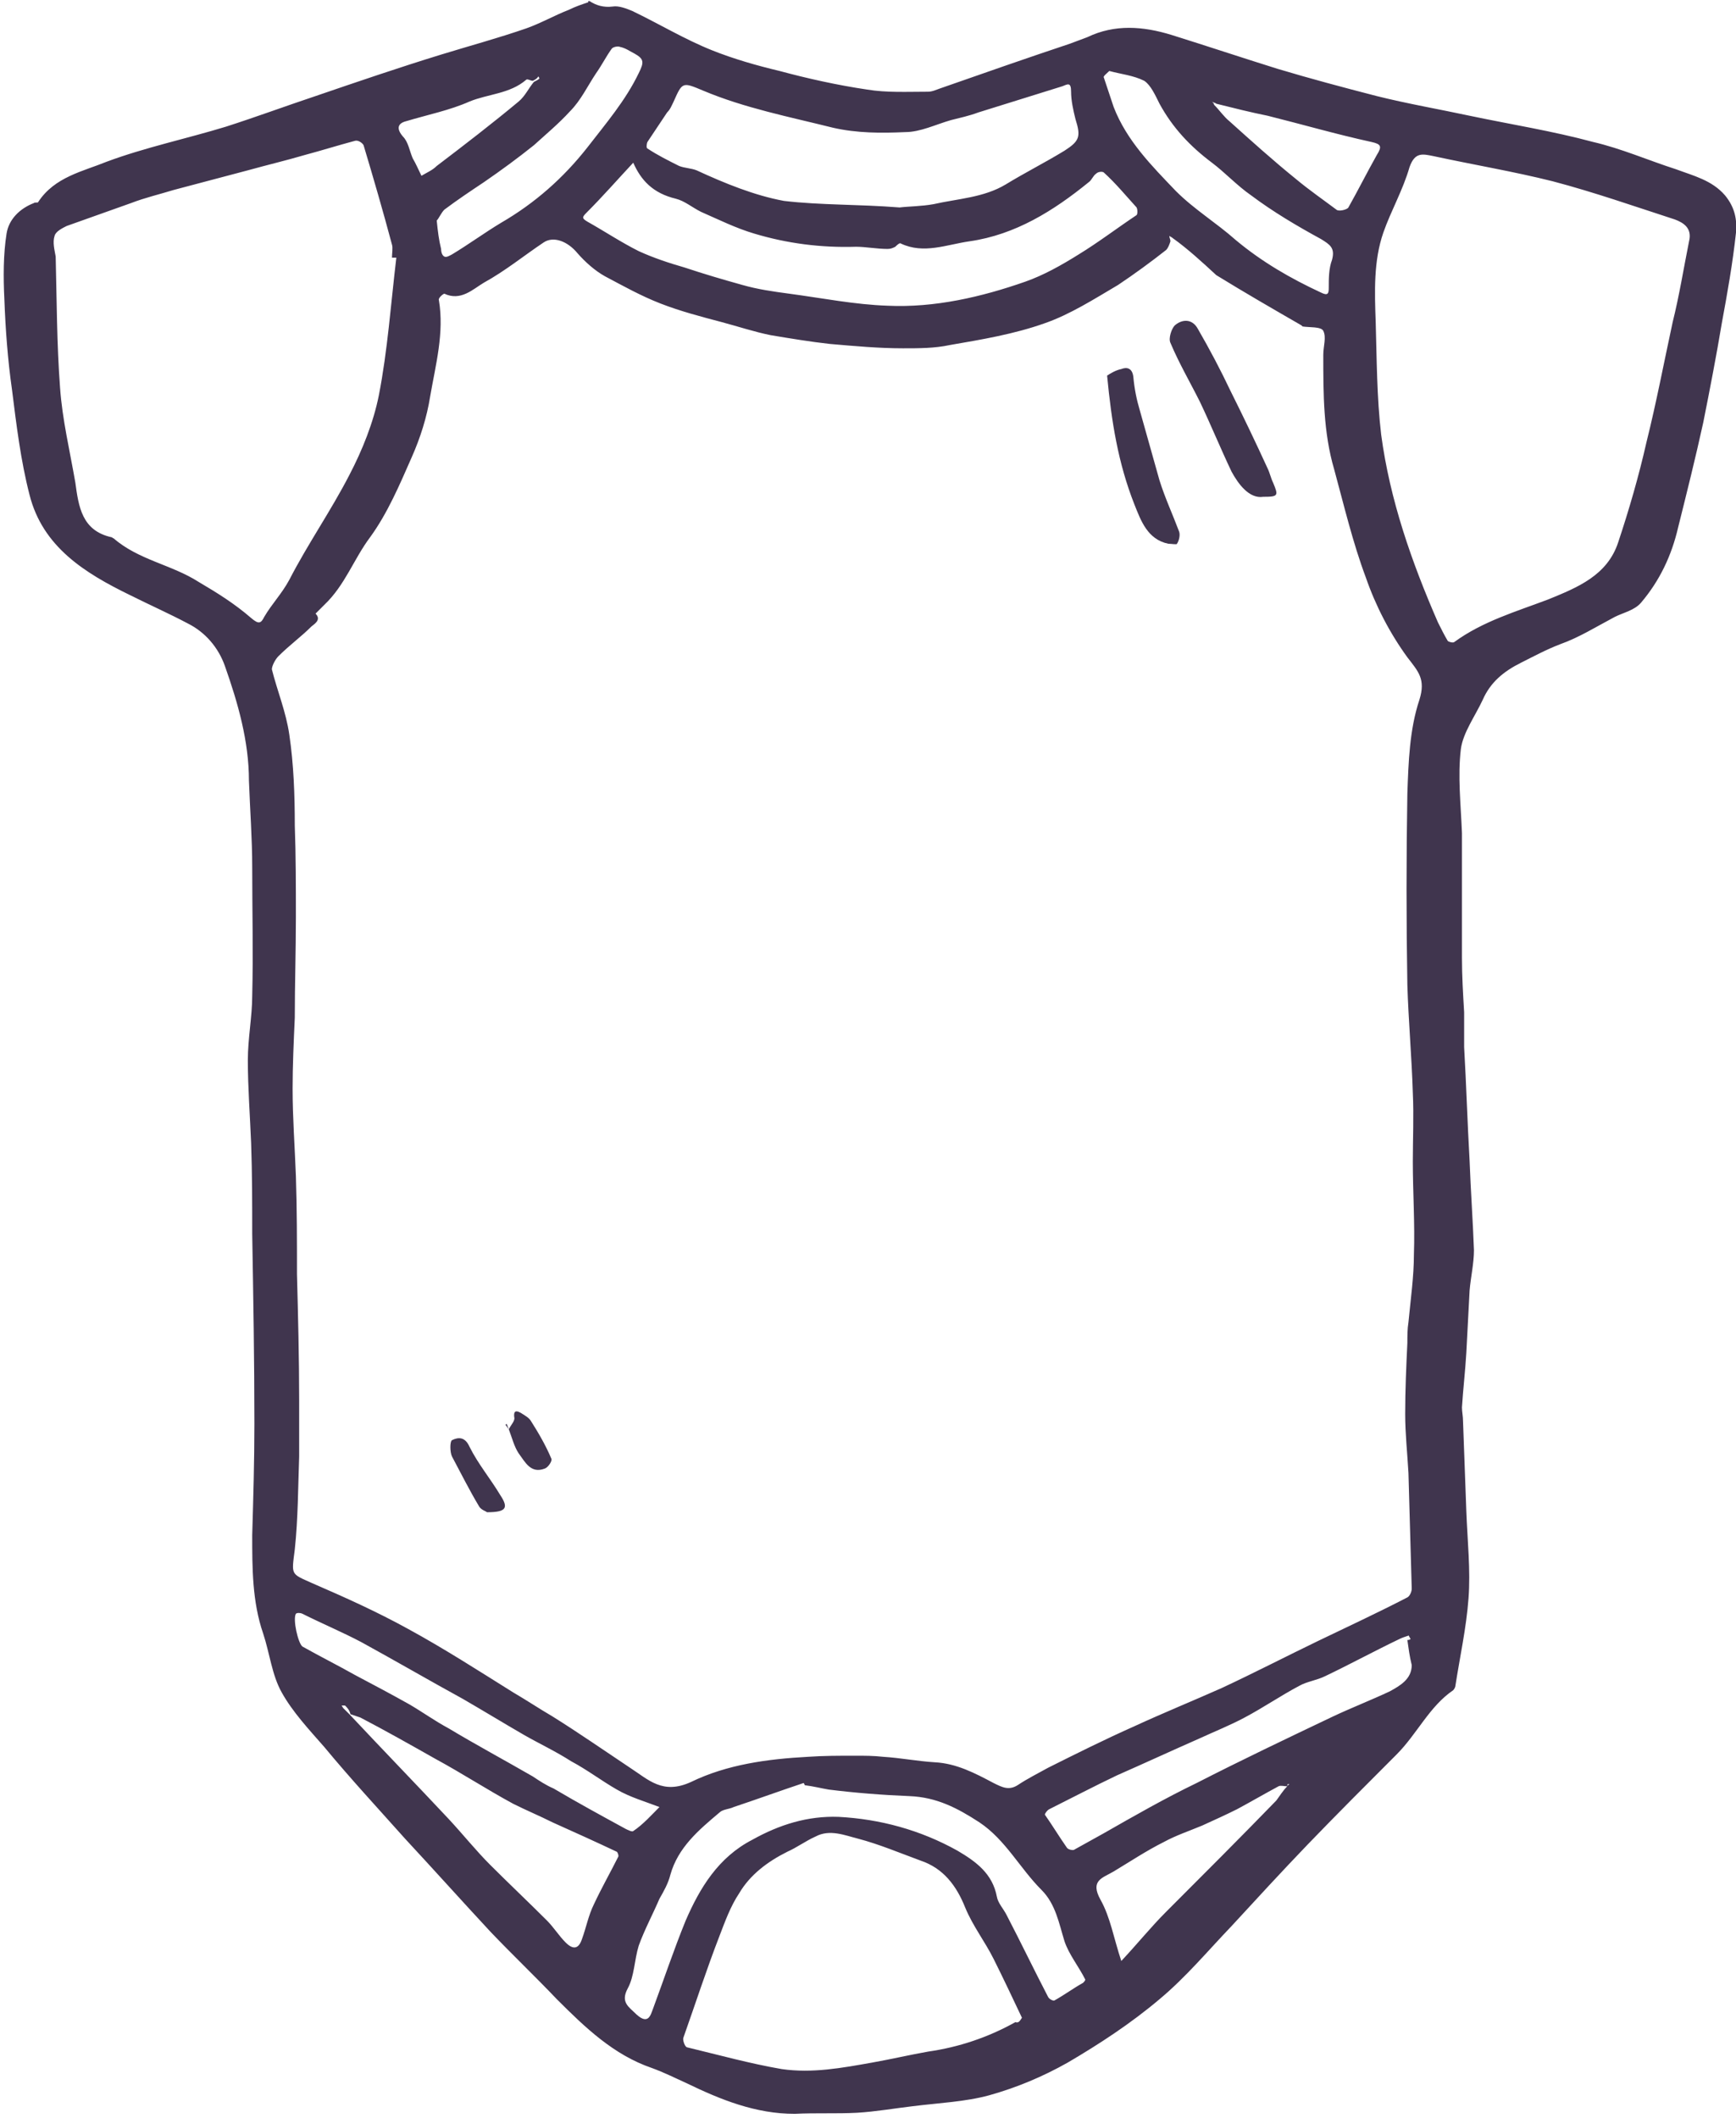 <?xml version="1.0" encoding="UTF-8" standalone="no"?>
<svg width="159px" height="194px" viewBox="0 0 159 194" version="1.1" xmlns="http://www.w3.org/2000/svg" xmlns:xlink="http://www.w3.org/1999/xlink">
    <!-- Generator: Sketch 43.2 (39069) - http://www.bohemiancoding.com/sketch -->
    <title>onesie</title>
    <desc>Created with Sketch.</desc>
    <defs></defs>
    <g id="Page-1" stroke="none" stroke-width="1" fill="none" fill-rule="evenodd">
        <g id="onesie" fill-rule="nonzero" fill="#40354E">
            <path d="M54,0.1 C54.6,0.5 55.3,0.7 56.1,0.6 C56.7,0.5 57.4,0.8 57.9,1 C60.4,2.2 62.7,3.6 65.2,4.6 C67.2,5.4 69.3,6 71.4,6.5 C74,7.2 76.7,7.8 79.4,8.2 C81.2,8.5 83.1,8.4 85,8.4 C85.4,8.4 85.8,8.2 86.1,8.1 C90.1,6.7 94.1,5.3 98,4 C98.5,3.8 99.1,3.6 99.6,3.4 C102.1,2.2 104.7,2.4 107.3,3.2 C110.5,4.2 113.8,5.3 117,6.3 C120,7.2 123,8 126.1,8.8 C128.9,9.5 131.8,10 134.6,10.6 C138.4,11.4 142.2,12 145.9,13 C148.5,13.6 151,14.7 153.5,15.5 C155.1,16.1 156.8,16.5 158,17.9 C158.9,19 159.1,20.1 159,21.3 C158.7,24.1 158.2,26.9 157.7,29.6 C157.2,32.6 156.6,35.7 156,38.7 C155.3,41.9 154.5,45.1 153.7,48.3 C153.1,50.9 152,53.2 150.3,55.2 C149.7,55.9 148.7,56.1 147.9,56.5 C146.2,57.4 144.6,58.4 142.9,59 C141.6,59.5 140.5,60.1 139.3,60.7 C137.7,61.5 136.5,62.5 135.8,64.1 C135.1,65.6 134,67.1 133.8,68.6 C133.5,71.1 133.8,73.7 133.9,76.3 L133.9,87.7 C133.9,89.4 134,91 134.1,92.7 L134.1,95.9 C134.3,99.4 134.4,102.8 134.6,106.3 C134.7,109 134.9,111.8 135,114.5 C135,115.7 134.7,117 134.6,118.2 C134.5,120.1 134.4,122 134.3,123.9 C134.2,125.6 134,127.3 133.9,128.9 C133.9,129.3 134,129.7 134,130.2 C134.1,132.9 134.2,135.7 134.3,138.4 C134.4,141.1 134.7,143.8 134.5,146.4 C134.3,149.1 133.7,151.8 133.3,154.4 C133.3,154.5 133.2,154.7 133.1,154.8 C130.9,156.3 129.8,158.8 127.9,160.7 C125.2,163.4 122.5,166.1 119.8,168.9 C117.4,171.4 115.1,173.9 112.8,176.4 C110.6,178.7 108.6,181.1 106.2,183.1 C103.6,185.3 100.7,187.2 97.8,188.9 C95.5,190.2 93.1,191.2 90.6,191.9 C88.4,192.5 86,192.6 83.6,192.9 C81.9,193.1 80.2,193.4 78.5,193.5 C76.6,193.6 74.7,193.5 72.8,193.6 C69.2,193.6 66,192.3 62.9,190.8 C61.8,190.3 60.8,189.8 59.7,189.4 C56.2,188.2 53.6,185.7 51,183.1 C49,181 46.9,179 44.9,176.9 C42.3,174.1 39.7,171.2 37.1,168.4 C34.6,165.6 32.1,162.9 29.7,160 C28.3,158.4 26.8,156.8 25.8,155 C24.9,153.4 24.7,151.4 24.1,149.6 C23.1,146.7 23.1,143.6 23.1,140.6 C23.2,137.2 23.3,133.8 23.3,130.4 C23.3,124.6 23.2,118.8 23.1,113 C23.1,110.2 23.1,107.5 23,104.7 C22.9,102.2 22.7,99.6 22.7,97.1 C22.7,95.1 23.1,93.1 23.1,91.2 C23.2,87.3 23.1,83.4 23.1,79.4 C23.1,76.8 22.9,74.2 22.8,71.5 C22.8,67.9 21.8,64.4 20.6,61 C20,59.3 18.8,57.9 17.2,57.1 C15.5,56.2 13.7,55.4 11.9,54.5 C7.8,52.5 3.9,50.1 2.7,45.3 C1.9,42.2 1.5,38.9 1.1,35.7 C0.7,32.9 0.5,30.1 0.4,27.4 C0.3,25.4 0.3,23.3 0.6,21.4 C0.8,20.1 1.8,19.1 3.1,18.6 C3.2,18.5 3.5,18.6 3.5,18.5 C5,16.2 7.6,15.7 9.8,14.8 C13.3,13.5 17.1,12.7 20.7,11.6 C23.5,10.7 26.2,9.7 28.9,8.8 C32.7,7.5 36.5,6.2 40.4,5 C43,4.2 45.6,3.5 48.2,2.6 C49.6,2.1 50.8,1.4 52.1,0.9 C52.7,0.6 53.3,0.4 53.9,0.2 C53.8,0.1 53.9,0.1 54,0.1 Z M31.6,156.2 L31.3,156.2 C31.3,156.3 31.4,156.3 31.4,156.4 C31.6,156.6 31.8,156.8 32,157 C35,160.2 38.1,163.4 41.1,166.6 C42.4,168 43.6,169.5 44.9,170.8 C46.6,172.5 48.4,174.2 50.1,175.9 C50.7,176.5 51.2,177.3 51.8,177.9 C52.5,178.6 53,178.5 53.3,177.6 C53.7,176.5 53.9,175.4 54.4,174.4 C55.1,172.9 55.9,171.5 56.6,170.1 C56.7,170 56.6,169.7 56.5,169.6 C54.6,168.7 52.6,167.8 50.6,166.9 C49.4,166.3 48.2,165.8 47,165.2 C44.6,163.9 42.3,162.4 39.9,161.1 C37.6,159.8 35.3,158.5 33,157.3 C32.7,157.2 32.4,157.1 32.1,157 C32,156.6 31.8,156.4 31.6,156.2 Z M48.8,7.4 C48.6,7.4 48.3,7.2 48.2,7.3 C46.7,8.6 44.7,8.6 43,9.3 C41.2,10.1 39.2,10.5 37.2,11.1 C36.4,11.3 36.3,11.8 36.9,12.5 C37.4,13 37.5,13.8 37.8,14.5 C38.1,15 38.3,15.5 38.6,16.1 C39.1,15.8 39.6,15.6 40,15.2 C42.5,13.3 45.1,11.3 47.5,9.3 C48.1,8.8 48.4,8.1 48.9,7.5 C49.1,7.4 49.3,7.3 49.4,7.2 C49.4,7.1 49.3,7 49.3,7 C49.2,7.2 49,7.3 48.8,7.4 Z M111.4,9.5 C111.3,9.4 111.1,9.4 111,9.3 C111.1,9.4 111.2,9.5 111.2,9.6 C111.7,10.1 112.1,10.7 112.6,11.1 C114.6,12.9 116.6,14.7 118.7,16.4 C119.9,17.4 121.2,18.3 122.4,19.2 C122.6,19.4 123.4,19.2 123.5,19 C124.4,17.4 125.2,15.8 126.1,14.2 C126.6,13.4 126.5,13.2 125.6,13 C122.4,12.3 119.3,11.4 116.1,10.6 C114.6,10.3 113,9.9 111.4,9.5 Z M117.9,163.6 C117.6,163.6 117.3,163.5 117.1,163.6 C115.8,164.3 114.6,165 113.3,165.7 C112.3,166.2 111.2,166.7 110.1,167.2 C108.9,167.7 107.7,168.1 106.6,168.7 C105,169.5 103.5,170.5 102,171.4 C101,172 99.8,172.2 100.8,174 C101.7,175.6 102,177.5 102.7,179.6 C104.2,178 105.4,176.5 106.8,175.1 C110.2,171.7 113.6,168.3 116.9,164.9 C117.2,164.5 117.5,164 117.9,163.6 C117.9,163.5 118,163.5 118.1,163.4 L118,163.4 C117.9,163.4 117.9,163.5 117.9,163.6 Z M107.4,21.8 C107.3,21.7 107.2,21.7 107.1,21.6 C107.1,21.8 107.2,21.9 107.2,22.1 C107.1,22.4 107,22.7 106.8,22.9 C105.4,24 103.9,25.1 102.4,26.1 C100.2,27.4 98,28.8 95.7,29.6 C92.9,30.6 89.9,31.1 87,31.6 C85.6,31.9 84.2,31.9 82.7,31.9 C80.5,31.9 78.3,31.7 76,31.5 C74.2,31.3 72.4,31 70.6,30.7 C69.1,30.4 67.6,29.9 66.1,29.5 C64.2,29 62.3,28.5 60.5,27.8 C58.7,27.1 57.1,26.2 55.4,25.3 C54.5,24.8 53.6,24 52.9,23.2 C52,22.1 50.7,21.6 49.8,22.2 C48,23.4 46.3,24.8 44.3,25.9 C43.3,26.5 42.2,27.6 40.7,26.9 C40.6,26.9 40.1,27.3 40.2,27.5 C40.7,30.5 39.9,33.4 39.4,36.3 C39.1,38.2 38.5,40.1 37.7,41.9 C36.6,44.4 35.5,47 33.9,49.2 C32.4,51.2 31.6,53.6 29.7,55.4 C29.5,55.6 28.9,56.2 28.9,56.2 C29.5,56.8 28.7,57.2 28.5,57.4 C27.6,58.3 26.5,59.1 25.5,60.1 C25.2,60.4 24.9,61 24.9,61.3 C25.4,63.3 26.2,65.2 26.5,67.3 C26.9,70 27,72.8 27,75.6 C27.1,78.4 27.1,81.2 27.1,84 C27.1,87.1 27,90.1 27,93.2 C26.9,95.4 26.8,97.6 26.8,99.7 C26.8,102.4 27,105 27.1,107.7 C27.2,110.7 27.2,113.7 27.2,116.7 C27.3,120.5 27.4,124.4 27.4,128.2 L27.4,133.4 C27.3,136.2 27.3,139.1 27,141.9 C26.7,144.3 26.6,144.1 28.6,145 C31.6,146.3 34.5,147.6 37.4,149.2 C40.7,151 43.8,153 47,155 C48.2,155.7 49.4,156.5 50.6,157.2 C53,158.7 55.3,160.3 57.7,161.9 C59.4,163 60.7,164.4 63.3,163.2 C66.6,161.6 70.3,161.1 74,160.9 C75.4,160.8 76.9,160.8 78.3,160.8 C79.2,160.8 80,160.8 80.9,160.9 C82.5,161 84,161.3 85.6,161.4 C87.6,161.5 89.3,162.4 91,163.3 C91.8,163.7 92.4,164 93.2,163.5 C94.1,162.9 95.1,162.4 96,161.9 C98.6,160.6 101.2,159.3 103.9,158.1 C106.5,156.9 109.2,155.8 111.9,154.6 C114.9,153.2 117.8,151.7 120.7,150.3 C123.4,149 126.2,147.7 128.9,146.3 C129.1,146.2 129.3,145.8 129.3,145.5 C129.2,142 129.1,138.4 129,134.9 C128.9,133.1 128.7,131.3 128.7,129.5 C128.7,127.3 128.8,125.1 128.9,123 C128.9,122.4 128.9,121.7 129,121.1 C129.2,119 129.5,116.9 129.5,114.9 C129.6,112.1 129.4,109.2 129.4,106.4 C129.4,104.3 129.5,102.2 129.4,100.1 C129.3,96.8 129,93.5 128.9,90.2 C128.8,84.4 128.8,78.5 128.9,72.7 C129,69.8 129.1,66.8 130,64.1 C130.6,62.2 129.9,61.5 128.9,60.2 C127.3,58 126,55.5 125.1,52.9 C123.9,49.7 123.1,46.3 122.2,43 C121.2,39.6 121.2,36.1 121.2,32.5 C121.2,31.7 121.5,30.9 121.2,30.3 C121,29.9 119.9,30 119.3,29.9 L119.2,29.8 C116.6,28.3 114,26.8 111.4,25.2 C110.1,24 108.8,22.8 107.4,21.8 Z M36.3,23.6 L35.9,23.6 C35.9,23.2 36,22.7 35.9,22.4 C35.1,19.4 34.2,16.3 33.3,13.3 C33.2,13.1 32.8,12.8 32.5,12.9 C31,13.3 29.4,13.8 27.9,14.2 C26.2,14.7 24.5,15.1 22.7,15.6 C20.4,16.2 18.2,16.8 15.9,17.4 C14.6,17.8 13.3,18.1 12,18.6 C10,19.3 8.1,20 6.1,20.7 C5.7,20.9 5.1,21.2 5,21.6 C4.8,22.2 5,22.9 5.1,23.5 C5.2,27.5 5.2,31.5 5.5,35.5 C5.7,38.4 6.4,41.3 6.9,44.2 C7.2,46.4 7.5,48.6 10.2,49.2 C10.3,49.2 10.3,49.3 10.4,49.3 C12.7,51.3 15.7,51.7 18.2,53.3 C19.9,54.3 21.5,55.3 23,56.6 C23.7,57.2 23.9,57.1 24.2,56.5 C24.9,55.3 25.8,54.4 26.5,53.1 C28.2,49.8 30.3,46.8 32,43.5 C33.2,41.2 34.2,38.7 34.7,36.2 C35.5,32.1 35.8,27.8 36.3,23.6 Z M154.7,22.1 C155,20.9 154.2,20.4 153.4,20.1 C149.7,18.9 146,17.6 142.2,16.6 C138.6,15.7 135,15.1 131.3,14.3 C130.3,14.1 129.6,13.9 129.1,15.3 C128.5,17.4 127.4,19.3 126.7,21.3 C125.8,23.9 125.9,26.7 126,29.5 C126.1,32.9 126.1,36.4 126.5,39.8 C127.3,45.8 129.3,51.5 131.7,57 C132,57.6 132.3,58.2 132.6,58.7 C132.7,58.8 133.1,58.9 133.2,58.8 C135.8,56.9 138.9,56 141.8,54.9 C144.5,53.8 147.2,52.7 148.2,49.7 C149.2,46.7 150.1,43.6 150.8,40.5 C151.7,36.9 152.4,33.2 153.2,29.5 C153.8,27.1 154.2,24.6 154.7,22.1 Z M93.6,184.8 C92.7,182.9 91.9,181.2 91,179.4 C90.2,177.8 89.1,176.4 88.4,174.7 C87.6,172.7 86.4,171.1 84.3,170.4 C82.4,169.7 80.5,168.9 78.6,168.4 C77.4,168.1 76,167.5 74.7,168.2 C73.8,168.6 73,169.2 72.1,169.6 C70.3,170.5 68.7,171.7 67.7,173.4 C66.9,174.6 66.4,176 65.9,177.3 C64.7,180.4 63.7,183.5 62.6,186.6 C62.5,186.8 62.7,187.4 62.9,187.5 C65.8,188.2 68.7,189 71.6,189.5 C74.4,189.9 77.1,189.4 79.9,188.9 C81.6,188.6 83.3,188.2 85,187.9 C87.8,187.5 90.5,186.6 93,185.2 C93.3,185.3 93.4,185.1 93.6,184.8 Z M82.4,19 C83.2,18.9 84.4,18.9 85.5,18.7 C87.7,18.2 90.1,18.1 92.1,16.9 C93.9,15.8 95.7,14.9 97.5,13.8 C98.9,12.9 99,12.5 98.5,10.9 C98.3,10.1 98.1,9.2 98.1,8.4 C98.1,7.5 97.8,7.7 97.3,7.9 C94.7,8.7 92.2,9.5 89.6,10.3 C88.8,10.6 87.9,10.8 87.1,11 C85.7,11.4 84.3,12.1 82.9,12.1 C80.7,12.2 78.5,12.2 76.3,11.7 C72.3,10.7 68.2,9.9 64.4,8.3 C62.5,7.5 62.5,7.5 61.7,9.3 C61.5,9.7 61.4,10 61.1,10.3 C60.5,11.2 59.9,12.1 59.3,13 C59.2,13.2 59.2,13.6 59.3,13.6 C60.2,14.2 61.2,14.7 62.2,15.2 C62.7,15.4 63.3,15.4 63.8,15.6 C66.4,16.8 69.1,17.9 71.8,18.4 C75.2,18.8 78.6,18.7 82.4,19 Z M58,14.9 C56.6,16.4 55.2,18 53.7,19.5 C53.3,19.9 53.3,20 53.8,20.3 C55.4,21.2 56.9,22.2 58.5,23 C59.8,23.6 61.3,24.1 62.7,24.5 C64.5,25.1 66.2,25.6 68,26.1 C69.4,26.5 70.8,26.7 72.3,26.9 C75.3,27.3 78.3,27.9 81.3,28 C85.6,28.2 89.9,27.2 93.9,25.8 C95.6,25.2 97.2,24.3 98.8,23.3 C100.6,22.2 102.3,20.9 104.1,19.7 C104.2,19.6 104.2,19.2 104.1,19 C103.1,17.9 102.2,16.8 101.1,15.8 C101,15.7 100.6,15.7 100.4,15.9 C100.1,16.1 100,16.5 99.7,16.7 C96.5,19.3 93,21.5 88.8,22.1 C86.7,22.4 84.6,23.3 82.5,22.3 C82.4,22.2 82.1,22.5 82,22.6 C81.8,22.7 81.6,22.8 81.3,22.8 C80.3,22.8 79.3,22.6 78.4,22.6 C75.2,22.7 72.1,22.3 69.1,21.4 C67.4,20.9 65.8,20.1 64.2,19.4 C63.4,19 62.7,18.4 61.9,18.2 C59.8,17.7 58.7,16.5 58,14.9 Z M73.7,163.5 C73.7,163.4 73.6,163.3 73.6,163.3 C71.5,164 69.3,164.8 67.2,165.5 C66.8,165.7 66.2,165.7 65.9,166 C64,167.6 62.1,169.2 61.4,171.7 C61.2,172.5 60.8,173.2 60.4,173.9 C59.8,175.3 59,176.8 58.5,178.2 C58.1,179.5 58.1,181 57.5,182.1 C56.8,183.4 57.6,183.8 58.3,184.5 C59.4,185.5 59.6,184.5 59.8,184 C60.8,181.3 61.7,178.6 62.8,175.9 C64.1,172.9 65.8,170.1 68.9,168.5 C71.4,167.1 74,166.3 76.8,166.4 C80.6,166.6 84.3,167.6 87.7,169.5 C89.4,170.5 90.9,171.6 91.3,173.7 C91.4,174.3 91.9,174.8 92.2,175.4 C93.5,177.9 94.7,180.4 96,182.9 C96.1,183.1 96.5,183.3 96.6,183.2 C97.5,182.7 98.3,182.1 99.2,181.6 C99.3,181.5 99.4,181.4 99.4,181.3 C98.8,180.1 97.9,179 97.5,177.8 C97,176.2 96.7,174.4 95.4,173.1 C93.4,171.1 92.1,168.5 89.7,166.9 C87.7,165.6 85.8,164.6 83.3,164.5 C80.8,164.4 78.3,164.2 75.9,163.9 C75.3,163.8 74.5,163.6 73.7,163.5 Z M128.9,150.2 C129,150.2 129.1,150.2 129.2,150.1 C129.1,150 129,149.7 129,149.8 C128.7,149.9 128.4,150 128.2,150.1 C125.9,151.2 123.7,152.4 121.4,153.5 C120.6,153.9 119.7,154 119,154.4 C117.3,155.3 115.7,156.4 114,157.3 C112.7,158 111.2,158.6 109.9,159.2 C107.4,160.3 104.8,161.5 102.3,162.6 C100.2,163.6 98.1,164.7 96.1,165.7 C95.9,165.8 95.7,166.1 95.7,166.2 C96.4,167.2 97,168.2 97.7,169.2 C97.8,169.4 98.3,169.5 98.4,169.4 C99.3,168.9 100.2,168.4 101.1,167.9 C103.9,166.3 106.7,164.7 109.6,163.3 C113.7,161.2 117.9,159.2 122.1,157.2 C123.8,156.4 125.6,155.7 127.3,154.9 C128.2,154.4 129.3,153.8 129.3,152.5 C129.1,151.7 129,150.9 128.9,150.2 Z M101.6,6.5 C101.4,6.7 101,7 101.1,7.1 C101.4,8 101.7,8.9 102,9.8 C103.2,12.9 105.5,15.2 107.7,17.5 C109.4,19.2 111.4,20.4 113.2,22 C115.6,24 118.2,25.5 121,26.8 C121.6,27.1 121.7,26.9 121.7,26.4 C121.7,25.5 121.7,24.6 122,23.8 C122.3,22.7 121.8,22.4 121,21.9 C118.8,20.7 116.6,19.4 114.6,17.9 C113.3,17 112.2,15.8 111,14.9 C109,13.4 107.4,11.7 106.2,9.5 C105.8,8.7 105.4,7.8 104.8,7.4 C103.8,6.9 102.7,6.8 101.6,6.5 Z M60.4,165.5 C59.1,165 57.7,164.6 56.5,163.9 C55.1,163.1 53.8,162.1 52.3,161.3 C50.9,160.4 49.4,159.7 48,158.9 C46.1,157.8 44.3,156.7 42.4,155.6 C39.3,153.9 36.2,152.1 33.1,150.4 C31.4,149.5 29.5,148.7 27.7,147.8 C27.5,147.7 27.2,147.7 27.1,147.8 C26.8,148.3 27.3,150.5 27.7,150.8 C29.3,151.7 30.9,152.5 32.5,153.4 C34.2,154.3 35.9,155.2 37.5,156.1 C38.7,156.8 39.8,157.6 41.1,158.3 C43.6,159.8 46.2,161.2 48.8,162.7 C49.4,163.1 50,163.5 50.7,163.8 C52.9,165.1 55.1,166.3 57.3,167.5 C57.5,167.6 57.9,167.8 58,167.7 C58.9,167.1 59.7,166.2 60.4,165.5 Z M40,20.2 C40.1,21.2 40.2,22 40.4,22.8 C40.4,23.1 40.5,23.4 40.7,23.5 C40.9,23.6 41.2,23.4 41.4,23.3 C42.9,22.4 44.4,21.3 45.9,20.4 C49,18.6 51.6,16.3 53.8,13.5 C55.5,11.3 57.3,9.2 58.5,6.7 C59,5.7 59,5.4 58.1,4.9 C57.7,4.7 57.3,4.4 56.8,4.3 C56.6,4.2 56.1,4.3 56,4.5 C55.5,5.2 55.1,6 54.6,6.7 C53.8,7.9 53.2,9.2 52.2,10.2 C51.2,11.3 50,12.3 48.9,13.3 C47.4,14.5 45.9,15.6 44.3,16.7 C43.1,17.5 41.9,18.3 40.7,19.2 C40.4,19.5 40.2,20 40,20.2 Z" id="Shape"></path>
            <path d="M115.7,45.5 C114.4,45.7 113.4,44.3 112.8,43.2 C111.8,41.1 110.9,38.9 109.9,36.8 C109,35 108,33.3 107.2,31.4 C107,31 107.3,30.1 107.6,29.8 C108.3,29.2 109.2,29.2 109.7,30.1 C110.8,32 111.8,33.9 112.7,35.8 C113.9,38.2 115,40.5 116.1,42.9 C116.3,43.3 116.4,43.8 116.6,44.2 C117.1,45.4 117.1,45.5 115.7,45.5 Z" id="Shape"></path>
            <path d="M101.4,34.4 C101.7,34.2 102.2,33.9 102.7,33.8 C103.2,33.6 103.7,33.7 103.8,34.5 C103.9,35.6 104.1,36.6 104.4,37.6 C105,39.7 105.6,41.9 106.2,44 C106.7,45.6 107.4,47.1 108,48.7 C108.1,49 108,49.5 107.8,49.8 C107.8,49.9 107.3,49.8 107,49.8 C105.1,49.4 104.5,47.7 103.9,46.2 C102.4,42.4 101.8,38.6 101.4,34.4 Z" id="Shape"></path>
            <path d="M44.6,138.5 C44.5,138.4 44.1,138.3 43.9,138 C43,136.5 42.2,134.9 41.4,133.4 C41.2,133 41.2,132 41.4,131.9 C42,131.6 42.6,131.6 43,132.5 C43.8,134.1 44.9,135.4 45.8,136.9 C46.6,138.1 46.4,138.5 44.6,138.5 Z" id="Shape"></path>
            <path d="M46.6,130.9 C46.8,130.5 47.2,130.1 47.1,129.8 C47,129 47.5,129.3 47.7,129.4 C48,129.6 48.4,129.8 48.6,130.1 C49.3,131.2 50,132.4 50.5,133.6 C50.6,133.8 50.2,134.4 49.9,134.5 C48.6,135 48.1,133.9 47.5,133.1 C47.1,132.5 46.9,131.7 46.6,130.9 L46.6,130.9 Z" id="Shape"></path>
            <path d="M46.6,130.9 C46.5,130.7 46.5,130.6 46.4,130.4 L46.3,130.5 C46.4,130.6 46.5,130.8 46.6,130.9 L46.6,130.9 Z" id="Shape"></path>
        </g>
    </g>
</svg>
